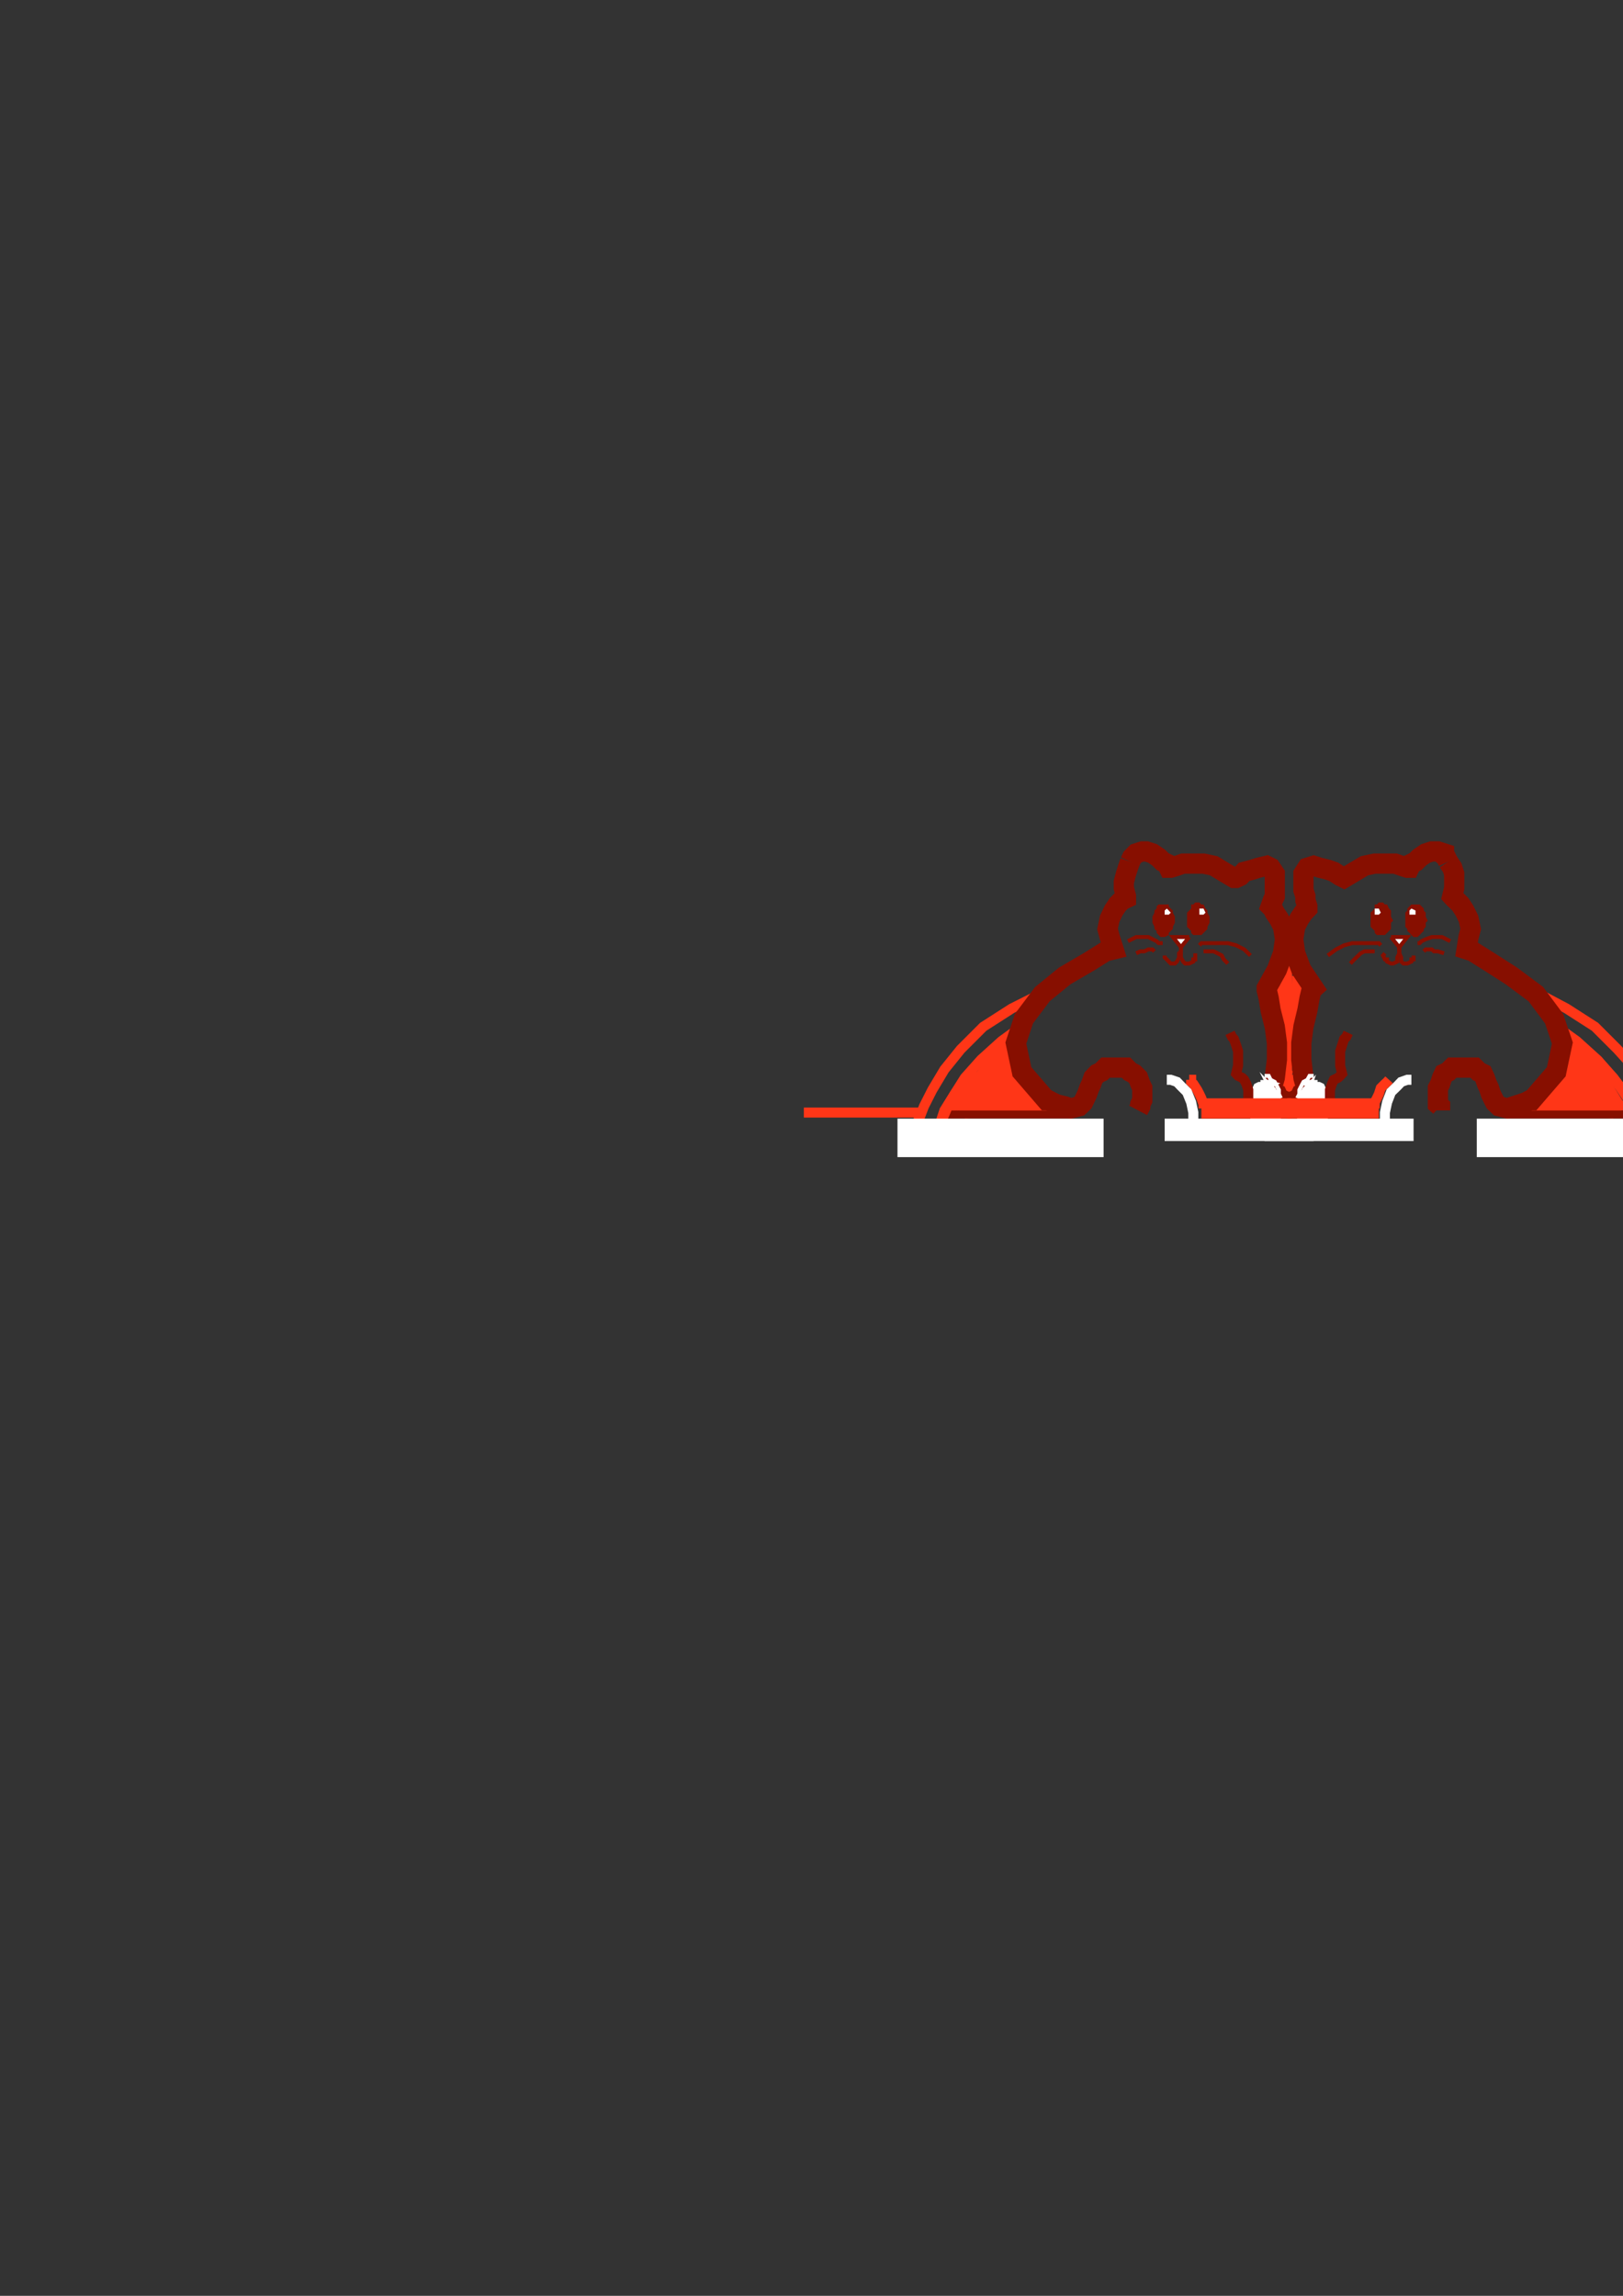 <?xml version="1.0" encoding="utf-8"?>
<!-- Created by UniConvertor 2.0rc4 (https://sk1project.net/) -->
<svg xmlns="http://www.w3.org/2000/svg" height="841.89pt" viewBox="0 0 595.276 841.89" width="595.276pt" version="1.1" xmlns:xlink="http://www.w3.org/1999/xlink" id="7fa83c30-f606-11ea-8d26-dcc15c148e23">

<rect x="0" y="0" width="595.276" height="841.89" fill="#333333" stroke="none"/>

<g>
	<path style="stroke:#ff3617;stroke-width:2.232;stroke-miterlimit:10.433;fill:none;" d="M 472.814,354.129 L 472.814,402.009" />
	<path style="stroke:#ff3617;stroke-width:2.232;stroke-miterlimit:10.433;fill:none;" d="M 469.79,395.241 L 469.79,395.241 469.79,395.961 469.79,396.753 470.582,398.265 470.582,399.705 470.582,401.217 471.302,404.241 471.302,406.473" />
	<path style="stroke:#ff3617;stroke-width:2.232;stroke-miterlimit:10.433;fill:none;" d="M 475.766,395.241 L 475.766,395.241 475.766,395.961 475.766,396.753 475.766,398.265 475.046,399.705 475.046,401.217 475.046,404.241 475.046,406.473" />
	<path style="stroke:#ff3617;stroke-width:2.232;stroke-miterlimit:10.433;fill:none;" d="M 472.094,404.961 L 472.094,395.961" />
	<path style="stroke:#ff3617;stroke-width:2.232;stroke-miterlimit:10.433;fill:none;" d="M 475.046,400.497 L 469.79,395.961 469.79,395.961 470.582,395.961 471.302,395.961 472.094,395.241 473.534,395.241 474.326,395.241 475.046,395.241 475.046,395.241 475.046,395.961 474.326,396.753 473.534,397.473 473.534,398.265 472.814,398.985 472.094,399.705 472.094,400.497 472.094,400.497" />
	<path style="stroke:#ff3617;stroke-width:2.232;stroke-miterlimit:10.433;fill:none;" d="M 471.302,398.985 L 472.814,393.729 471.302,393.729 469.79,395.241 473.534,398.265" />
	<path style="stroke:#ff3617;stroke-width:2.232;stroke-miterlimit:10.433;fill:none;" d="M 471.302,389.985 L 471.302,390.777 471.302,392.217 471.302,393.729 471.302,395.961 471.302,398.265 471.302,400.497 471.302,401.217 471.302,402.009" />
	<path style="stroke:#ff3617;stroke-width:2.952;stroke-miterlimit:10.433;fill:#ff3617;" d="M 350.126,406.473 L 350.918,405.681 352.358,403.449 354.59,399.705 358.334,395.241 361.358,391.497 364.382,387.033 367.334,384.009 369.566,382.497 350.126,406.473 Z" />
	<path style="stroke:#ff3617;stroke-width:3.672;stroke-miterlimit:10.433;fill:none;" d="M 343.43,415.473 L 343.43,413.961 344.87,411.729 346.382,407.193 350.126,401.217 353.87,395.241 359.846,388.545 367.334,381.777 375.542,375.801" />
	<path style="stroke:#ff3617;stroke-width:3.672;stroke-miterlimit:10.433;fill:none;" d="M 602.99,415.473 L 602.198,413.961 600.686,411.729 599.246,407.193 596.222,401.217 591.758,395.241 585.782,388.545 578.294,381.777 570.014,375.801" />
	<path style="fill:#ff3617;" d="M 353.87,410.217 L 366.614,389.265 385.262,407.193 353.87,410.217 Z" />
	<path style="fill:#ff3617;" d="M 349.406,407.985 L 391.31,407.985 357.614,394.521 369.566,382.497 362.87,406.473 349.406,407.985 Z" />
	<path style="stroke:#ff3617;stroke-width:2.952;stroke-miterlimit:10.433;fill:#ff3617;" d="M 353.15,404.241 L 369.566,386.241 369.566,386.241 369.566,387.033 370.358,388.545 371.078,389.985 371.078,391.497 371.798,392.217 371.798,393.009 371.798,393.729 353.15,404.241 Z" />
	<path style="fill:#ff3617;" d="M 591.758,410.217 L 579.806,389.265 560.294,407.193 591.758,410.217 Z" />
	<path style="fill:#ff3617;" d="M 596.942,407.985 L 554.318,407.985 588.734,394.521 576.782,382.497 583.478,406.473 596.942,407.985 Z" />
	<path style="stroke:#ff3617;stroke-width:2.952;stroke-miterlimit:10.433;fill:#ff3617;" d="M 595.502,406.473 L 594.71,405.681 593.27,403.449 590.966,399.705 588.014,395.241 584.27,391.497 581.246,387.033 578.294,384.009 576.062,382.497 595.502,406.473 Z" />
	<path style="stroke:#ff3617;stroke-width:2.952;stroke-miterlimit:10.433;fill:#ff3617;" d="M 593.27,404.241 L 576.782,386.241 576.782,386.241 576.062,387.033 576.062,388.545 575.27,389.985 574.55,391.497 573.758,392.217 573.758,393.009 573.758,393.729 593.27,404.241 Z" />
	<path style="stroke:#ff3617;stroke-width:2.952;stroke-miterlimit:10.433;fill:#ff3617;" d="M 595.502,405.681 L 590.246,406.473 586.502,399.705 595.502,405.681 Z" />
	<path style="stroke:#ff3617;stroke-width:2.232;stroke-miterlimit:10.433;fill:none;" d="M 470.582,358.593 L 470.582,386.241 476.558,359.313 475.766,385.521" />
	<path style="stroke:#ff3617;stroke-width:2.232;stroke-miterlimit:10.433;fill:none;" d="M 468.35,360.825 L 469.07,369.033 478.07,360.825 478.07,366.801" />
	<path style="stroke:#ff3617;stroke-width:2.232;stroke-miterlimit:10.433;fill:none;" d="M 472.094,354.129 L 472.094,385.521" />
	<path style="stroke:#ff3617;stroke-width:2.232;stroke-miterlimit:10.433;fill:none;" d="M 475.046,357.873 L 474.326,384.801" />
	<path style="stroke:#ff3617;stroke-width:3.672;stroke-miterlimit:10.433;fill:none;" d="M 336.662,410.937 L 337.454,409.425 338.894,405.681 341.918,399.705 346.382,392.217 352.358,384.801 360.638,376.521 371.078,369.825 384.542,363.057" />
	<path style="stroke:#ff3617;stroke-width:3.672;stroke-miterlimit:10.433;fill:none;" d="M 608.966,410.937 L 608.966,409.425 607.454,405.681 604.43,399.705 599.966,392.217 593.27,384.801 584.99,376.521 574.55,369.825 561.806,363.057" />
	<path style="stroke:#870f00;stroke-width:7.416;stroke-miterlimit:10.433;fill:none;" d="M 469.79,408.705 L 470.582,406.473 470.582,404.961 470.582,403.449 469.07,402.729 468.35,401.217 466.838,400.497 466.046,400.497 466.046,400.497 467.558,395.241 468.35,388.545 468.35,382.497 467.558,376.521 466.046,370.545 465.326,366.081 464.606,363.057 464.606,362.337 468.35,355.569 470.582,349.593 471.302,344.409 470.582,339.873 469.07,336.921 467.558,334.689 466.838,333.177 466.046,332.385 466.838,330.153 467.558,328.641 467.558,326.409 467.558,324.177 467.558,322.665 467.558,321.225 467.558,320.433 467.558,320.433 466.046,318.201 464.606,317.481 461.582,318.201 459.35,318.921 456.326,319.713 454.886,321.225 453.374,321.945 452.582,321.945 448.838,319.713 445.166,317.481 441.422,316.689 437.678,316.689 433.934,316.689 431.702,317.481 429.398,318.201 429.398,318.201 428.678,318.201 427.958,316.689 426.446,315.969 424.934,314.457 422.702,312.945 420.47,312.225 418.958,312.225 416.726,312.945 415.934,313.737 415.214,314.457 414.494,315.969" />
	<path style="stroke:#870f00;stroke-width:7.416;stroke-miterlimit:10.433;fill:none;" d="M 414.494,315.969 L 413.702,318.201 412.982,320.433 412.19,323.457 412.19,325.689 412.982,328.641 412.982,329.433 411.47,330.153 409.958,331.665 408.446,333.897 407.006,336.921 406.214,340.665 407.006,343.617 408.446,348.153 405.494,348.873 399.518,352.617 390.518,357.873 382.31,364.569 375.542,373.569 372.59,382.497 374.822,393.009 383.822,403.449 384.542,403.449 386.054,404.241 387.566,404.961 390.518,405.681 392.75,406.473 395.774,405.681 397.286,404.241 398.726,401.217 399.518,398.985 400.238,397.473 401.03,395.241 402.47,393.729 403.982,393.009 405.494,391.497 407.006,391.497 409.238,391.497 410.75,391.497 412.982,391.497 414.494,393.009 415.934,393.729 417.446,395.241 418.238,397.473 418.958,398.985 418.958,401.217 418.958,401.217 418.958,402.009 418.958,402.009 418.958,402.729 418.958,403.449 418.238,404.961 418.238,405.681 417.446,407.193" />
	<path style="fill:#870f00;" d="M 439.118,342.897 L 439.91,342.897 440.63,342.897 441.422,342.105 442.142,341.385 442.862,340.665 442.862,339.873 443.654,338.361 443.654,337.641 443.654,336.129 442.862,334.689 442.862,333.897 442.142,333.177 441.422,331.665 440.63,331.665 439.91,330.945 439.118,330.945 438.398,330.945 437.678,331.665 436.886,331.665 436.886,333.177 436.166,333.897 435.374,334.689 435.374,336.129 435.374,337.641 435.374,338.361 435.374,339.873 436.166,340.665 436.886,341.385 436.886,342.105 437.678,342.897 438.398,342.897 439.118,342.897 Z" />
	<path style="fill:#ffffff;" d="M 440.63,335.409 L 441.422,335.409 442.142,334.689 441.422,333.177 440.63,333.177 439.91,333.177 439.91,334.689 439.91,335.409 440.63,335.409 Z" />
	<path style="fill:#870f00;" d="M 426.446,343.617 L 427.166,343.617 428.678,342.897 428.678,342.105 429.398,341.385 430.19,340.665 430.19,339.873 430.91,338.361 430.91,337.641 430.91,336.129 430.19,334.689 430.19,333.897 429.398,333.177 428.678,332.385 428.678,331.665 427.166,331.665 426.446,331.665 425.654,331.665 424.934,331.665 424.214,332.385 424.214,333.177 423.422,333.897 423.422,334.689 422.702,336.129 422.702,337.641 422.702,338.361 423.422,339.873 423.422,340.665 424.214,341.385 424.214,342.105 424.934,342.897 425.654,343.617 426.446,343.617 Z" />
	<path style="fill:#ffffff;" d="M 427.958,335.409 L 428.678,335.409 429.398,334.689 428.678,333.897 427.958,333.177 427.166,333.897 427.166,334.689 427.166,335.409 427.958,335.409 Z" />
	<path style="fill:#ffffff;" d="M 430.19,343.617 L 430.19,343.617 430.91,343.617 430.91,343.617 432.422,343.617 433.142,343.617 433.934,343.617 434.654,343.617 436.166,343.617 433.142,347.361 430.19,343.617 Z" />
	<path style="stroke:#870f00;stroke-width:1.44;stroke-miterlimit:10.433;fill:none;" d="M 433.142,347.361 L 433.142,347.361 433.142,348.873 432.422,349.593 432.422,351.105 431.702,352.617 430.91,353.337 429.398,353.337 428.678,352.617 427.958,351.825 427.958,351.825 427.166,351.105 427.166,350.385" />
	<path style="stroke:#870f00;stroke-width:1.44;stroke-miterlimit:10.433;fill:none;" d="M 436.166,343.617 L 435.374,343.617 434.654,343.617 433.934,343.617 433.142,343.617 432.422,343.617 431.702,343.617 430.19,343.617 430.19,343.617 433.142,347.361 436.166,343.617" />
	<path style="stroke:#870f00;stroke-width:1.44;stroke-miterlimit:10.433;fill:none;" d="M 433.142,347.361 L 433.142,347.361 433.142,348.873 433.142,349.593 433.142,351.105 433.934,352.617 434.654,353.337 436.166,353.337 437.678,352.617 437.678,351.825 438.398,351.825 438.398,350.385 438.398,349.593" />
	<path style="stroke:#870f00;stroke-width:1.44;stroke-miterlimit:10.433;fill:none;" d="M 439.91,346.641 L 440.63,345.849 442.142,345.849 444.374,345.849 447.398,345.849 450.35,345.849 453.374,346.641 456.326,348.153 458.63,350.385" />
	<path style="stroke:#870f00;stroke-width:1.44;stroke-miterlimit:10.433;fill:none;" d="M 441.422,348.873 L 441.422,348.873 442.862,348.873 443.654,348.873 445.166,348.873 446.606,349.593 448.118,350.385 448.838,351.825 450.35,353.337" />
	<path style="stroke:#870f00;stroke-width:1.44;stroke-miterlimit:10.433;fill:none;" d="M 426.446,345.849 L 425.654,345.849 424.934,345.849 424.214,345.129 422.702,344.409 421.19,343.617 418.958,343.617 416.726,343.617 413.702,345.129" />
	<path style="stroke:#870f00;stroke-width:1.44;stroke-miterlimit:10.433;fill:none;" d="M 423.422,348.873 L 423.422,348.873 423.422,348.873 422.702,348.153 421.91,348.153 421.19,348.153 419.678,348.873 418.238,348.873 416.726,349.593" />
	<path style="fill:#ffffff;" d="M 465.326,415.473 L 466.838,415.473 467.558,414.681 468.35,413.169 469.79,412.449 469.79,410.217 470.582,408.705 470.582,407.193 470.582,405.681 469.79,403.449 469.79,401.217 468.35,399.705 467.558,398.985 466.838,397.473 465.326,396.753 463.814,396.753 462.302,396.753 461.582,396.753 460.07,397.473 459.35,398.985 458.63,400.497 457.838,402.009 457.838,403.449 457.838,404.961 457.838,407.193 457.838,408.705 458.63,410.217 459.35,411.729 460.07,413.169 461.582,413.961 463.094,414.681 463.814,415.473 465.326,415.473 Z" />
	<path style="stroke:#870f00;stroke-width:3.672;stroke-miterlimit:10.433;fill:none;" d="M 451.142,378.753 L 451.142,378.753 451.862,380.265 452.582,381.057 453.374,383.289 454.094,385.521 454.094,387.753 454.094,390.777 453.374,393.729 453.374,393.729 454.094,394.521 455.606,395.241 456.326,395.961 457.118,397.473 457.838,399.705 457.838,402.729 457.838,406.473" />
	<path style="stroke:#ff3617;stroke-width:2.952;stroke-miterlimit:10.433;fill:#ff3617;" d="M 350.126,405.681 L 356.102,406.473 359.846,399.705 350.126,405.681 Z" />
	<path style="fill:#ffffff;" d="M 427.166,418.425 L 427.166,410.217 481.814,410.217 481.814,418.425 427.166,418.425 Z" />
	<path style="stroke:#ff3617;stroke-width:3.672;stroke-miterlimit:10.433;fill:none;" d="M 436.166,395.961 L 436.886,395.961 436.886,396.753 437.678,397.473 439.118,399.705 439.91,401.217 440.63,402.729 441.422,404.961 441.422,406.473" />
	<path style="stroke:#ffffff;stroke-width:3.672;stroke-miterlimit:10.433;fill:none;" d="M 427.958,395.961 L 428.678,395.961 429.398,395.961 431.702,396.753 433.142,398.265 435.374,400.497 436.886,404.241 437.678,407.985 437.678,413.169" />
	<path style="stroke:#ffffff;stroke-width:1.44;stroke-miterlimit:10.433;fill:none;" d="M 469.79,402.729 L 469.79,402.729 469.07,401.217 469.07,399.705 468.35,398.265 467.558,396.753 466.046,395.961 465.326,394.521 463.814,394.521" />
	<path style="stroke:#ffffff;stroke-width:1.44;stroke-miterlimit:10.433;fill:none;" d="M 467.558,399.705 L 464.606,396.753 466.838,401.217" />
	<path style="stroke:#ffffff;stroke-width:1.44;stroke-miterlimit:10.433;fill:none;" d="M 464.606,396.753 L 467.558,397.473 464.606,398.985" />
	<path style="stroke:#ffffff;stroke-width:1.44;stroke-miterlimit:10.433;fill:none;" d="M 465.326,399.705 L 465.326,399.705 465.326,398.265 466.046,397.473 466.046,396.753 462.302,396.753" />
	<path style="stroke:#870f00;stroke-width:7.416;stroke-miterlimit:10.433;fill:none;" d="M 475.766,408.705 L 475.046,406.473 475.046,404.961 475.046,403.449 476.558,402.729 477.278,401.217 478.79,400.497 479.51,400.497 479.51,400.497 478.07,395.241 477.278,388.545 477.278,382.497 478.07,376.521 479.51,370.545 480.302,366.081 481.022,363.057 481.814,362.337 477.278,355.569 475.046,349.593 474.326,344.409 475.046,339.873 476.558,336.921 478.07,334.689 479.51,333.177 479.51,332.385 478.79,330.153 478.79,328.641 478.07,326.409 478.07,324.177 478.07,322.665 478.07,321.225 478.07,320.433 478.07,320.433 479.51,318.201 481.814,317.481 484.046,318.201 486.998,318.921 489.23,319.713 491.534,321.225 492.974,321.945 492.974,321.945 496.718,319.713 500.462,317.481 504.206,316.689 507.95,316.689 511.694,316.689 513.926,317.481 516.158,318.201 516.95,318.201 516.95,318.201 517.67,316.689 519.182,315.969 520.694,314.457 522.926,312.945 525.158,312.225 527.39,312.225 529.622,312.945 529.622,313.737 530.414,314.457 531.134,315.969" />
	<path style="stroke:#870f00;stroke-width:7.416;stroke-miterlimit:10.433;fill:none;" d="M 531.134,315.969 L 532.646,318.201 533.366,320.433 533.366,323.457 533.366,325.689 532.646,328.641 533.366,329.433 534.158,330.153 535.67,331.665 537.11,333.897 538.622,336.921 539.414,340.665 538.622,343.617 537.902,348.153 540.134,348.873 546.11,352.617 554.318,357.873 563.318,364.569 570.014,373.569 573.038,382.497 570.806,393.009 561.806,403.449 561.086,403.449 559.574,404.241 557.342,404.961 555.11,405.681 552.878,406.473 549.854,405.681 548.342,404.241 546.83,401.217 546.11,398.985 545.39,397.473 544.598,395.241 543.878,393.729 542.366,393.009 540.854,391.497 538.622,391.497 537.11,391.497 534.878,391.497 532.646,391.497 531.134,393.009 529.622,393.729 528.902,395.241 528.182,397.473 527.39,398.985 527.39,401.217 527.39,401.217 527.39,402.009 527.39,402.009 527.39,402.729 527.39,403.449 527.39,404.961 528.182,405.681 528.182,407.193" />
	<path style="fill:#870f00;" d="M 506.438,342.897 L 505.718,342.897 504.998,342.897 504.206,342.105 504.206,341.385 503.486,340.665 502.694,339.873 502.694,338.361 502.694,337.641 502.694,336.129 502.694,334.689 503.486,333.897 504.206,333.177 504.206,331.665 504.998,331.665 505.718,330.945 506.438,330.945 507.23,330.945 507.95,331.665 508.742,331.665 509.462,333.177 510.182,333.897 510.182,334.689 510.182,336.129 510.974,337.641 510.182,338.361 510.182,339.873 510.182,340.665 509.462,341.385 508.742,342.105 507.95,342.897 507.23,342.897 506.438,342.897 Z" />
	<path style="fill:#ffffff;" d="M 505.718,335.409 L 504.206,335.409 504.206,334.689 504.206,333.177 505.718,333.177 505.718,333.177 506.438,334.689 505.718,335.409 505.718,335.409 Z" />
	<path style="fill:#870f00;" d="M 519.182,343.617 L 518.462,343.617 517.67,342.897 516.95,342.105 516.158,341.385 516.158,340.665 515.438,339.873 515.438,338.361 515.438,337.641 515.438,336.129 515.438,334.689 516.158,333.897 516.158,333.177 516.95,332.385 517.67,331.665 518.462,331.665 519.182,331.665 519.902,331.665 520.694,331.665 521.414,332.385 522.206,333.177 522.206,333.897 522.926,334.689 522.926,336.129 523.646,337.641 522.926,338.361 522.926,339.873 522.206,340.665 522.206,341.385 521.414,342.105 520.694,342.897 519.902,343.617 519.182,343.617 Z" />
	<path style="fill:#ffffff;" d="M 517.67,335.409 L 516.95,335.409 516.95,334.689 516.95,333.897 517.67,333.177 519.182,333.897 519.182,334.689 519.182,335.409 517.67,335.409 Z" />
	<path style="fill:#ffffff;" d="M 516.158,343.617 L 515.438,343.617 515.438,343.617 513.926,343.617 513.926,343.617 512.486,343.617 511.694,343.617 510.974,343.617 510.182,343.617 513.206,347.361 516.158,343.617 Z" />
	<path style="stroke:#870f00;stroke-width:1.44;stroke-miterlimit:10.433;fill:none;" d="M 513.206,347.361 L 513.206,347.361 513.206,348.873 513.206,349.593 513.926,351.105 513.926,352.617 514.718,353.337 516.158,353.337 517.67,352.617 517.67,351.825 518.462,351.825 518.462,351.105 518.462,350.385" />
	<path style="stroke:#870f00;stroke-width:1.44;stroke-miterlimit:10.433;fill:none;" d="M 510.182,343.617 L 510.182,343.617 510.974,343.617 511.694,343.617 512.486,343.617 513.206,343.617 514.718,343.617 515.438,343.617 516.158,343.617 513.206,347.361 510.182,343.617" />
	<path style="stroke:#870f00;stroke-width:1.44;stroke-miterlimit:10.433;fill:none;" d="M 513.206,347.361 L 513.206,347.361 513.206,348.873 513.206,349.593 512.486,351.105 512.486,352.617 510.974,353.337 510.182,353.337 508.742,352.617 508.742,351.825 507.95,351.825 507.23,350.385 507.95,349.593" />
	<path style="stroke:#870f00;stroke-width:1.44;stroke-miterlimit:10.433;fill:none;" d="M 506.438,346.641 L 505.718,345.849 504.206,345.849 501.974,345.849 499.022,345.849 495.998,345.849 492.974,346.641 490.022,348.153 486.998,350.385" />
	<path style="stroke:#870f00;stroke-width:1.44;stroke-miterlimit:10.433;fill:none;" d="M 504.206,348.873 L 504.206,348.873 502.694,348.873 501.974,348.873 500.462,348.873 499.022,349.593 498.23,350.385 496.718,351.825 495.278,353.337" />
	<path style="stroke:#870f00;stroke-width:1.44;stroke-miterlimit:10.433;fill:none;" d="M 519.902,345.849 L 519.902,345.849 520.694,345.849 521.414,345.129 522.926,344.409 525.158,343.617 526.67,343.617 528.902,343.617 531.926,345.129" />
	<path style="stroke:#870f00;stroke-width:1.44;stroke-miterlimit:10.433;fill:none;" d="M 522.206,348.873 L 522.206,348.873 522.206,348.873 522.926,348.153 523.646,348.153 525.158,348.153 525.95,348.873 527.39,348.873 529.622,349.593" />
	<path style="fill:#ffffff;" d="M 481.022,415.473 L 479.51,415.473 478.07,414.681 477.278,413.169 476.558,412.449 475.766,410.217 475.046,408.705 475.046,407.193 475.766,405.681 475.766,403.449 476.558,401.217 477.278,399.705 478.07,398.985 479.51,397.473 480.302,396.753 481.814,396.753 483.254,396.753 484.046,396.753 485.558,397.473 486.278,398.985 486.998,400.497 487.79,402.009 488.51,403.449 488.51,404.961 488.51,407.193 487.79,408.705 486.998,410.217 486.278,411.729 485.558,413.169 484.046,413.961 483.254,414.681 481.814,415.473 481.022,415.473 Z" />
	<path style="stroke:#870f00;stroke-width:3.672;stroke-miterlimit:10.433;fill:none;" d="M 494.486,378.753 L 494.486,378.753 493.766,380.265 492.974,381.057 492.254,383.289 491.534,385.521 491.534,387.753 491.534,390.777 492.254,393.729 492.254,393.729 491.534,394.521 490.742,395.241 489.23,395.961 488.51,397.473 487.79,399.705 487.79,402.729 488.51,406.473" />
	<path style="stroke:#870f00;stroke-width:2.952;stroke-miterlimit:10.433;fill:#870f00;" d="M 599.246,408.705 L 552.878,408.705 599.246,408.705 Z" />
	<path style="fill:#ffffff;" d="M 518.462,418.425 L 518.462,410.217 463.814,410.217 463.814,418.425 518.462,418.425 Z" />
	<path style="stroke:#ff3617;stroke-width:3.672;stroke-miterlimit:10.433;fill:none;" d="M 509.462,395.961 L 509.462,395.961 508.742,396.753 507.95,397.473 506.438,398.985 505.718,401.217 504.998,402.729 504.206,404.241 504.206,406.473" />
	<path style="stroke:#ffffff;stroke-width:3.672;stroke-miterlimit:10.433;fill:none;" d="M 517.67,395.961 L 517.67,395.961 516.158,395.961 513.926,396.753 512.486,398.265 510.182,400.497 508.742,404.241 507.95,407.985 507.95,413.169" />
	<path style="stroke:#ffffff;stroke-width:1.44;stroke-miterlimit:10.433;fill:none;" d="M 475.766,402.729 L 475.766,402.729 476.558,401.217 476.558,399.705 477.278,398.265 478.07,396.753 479.51,395.961 480.302,394.521 481.814,394.521" />
	<path style="stroke:#ffffff;stroke-width:1.44;stroke-miterlimit:10.433;fill:none;" d="M 478.07,399.705 L 481.022,396.753 479.51,401.217" />
	<path style="stroke:#ffffff;stroke-width:1.44;stroke-miterlimit:10.433;fill:none;" d="M 481.022,396.753 L 478.79,397.473 481.814,398.985" />
	<path style="stroke:#ffffff;stroke-width:1.44;stroke-miterlimit:10.433;fill:none;" d="M 481.022,399.705 L 480.302,399.705 480.302,398.265 480.302,397.473 479.51,396.753 483.254,396.753" />
	<path style="stroke:#ff3617;stroke-width:3.672;stroke-miterlimit:10.433;fill:none;" d="M 338.174,407.985 L 294.83,407.985" />
	<path style="stroke:#ff3617;stroke-width:3.672;stroke-miterlimit:10.433;fill:none;" d="M 652.31,407.985 L 608.174,407.985" />
	<path style="stroke:#ff3617;stroke-width:7.416;stroke-miterlimit:10.433;fill:none;" d="M 473.534,406.473 L 440.63,406.473 473.534,406.473" />
	<path style="stroke:#ff3617;stroke-width:7.416;stroke-miterlimit:10.433;fill:none;" d="M 472.094,406.473 L 505.718,406.473 472.094,406.473" />
	<path style="stroke:#870f00;stroke-width:2.952;stroke-miterlimit:10.433;fill:#870f00;" d="M 347.174,408.705 L 392.75,408.705 347.174,408.705 Z" />
	<path style="stroke:#ff3617;stroke-width:3.672;stroke-miterlimit:10.433;fill:none;" d="M 343.43,416.193 L 343.43,415.473 344.15,413.961 344.87,411.729 346.382,408.705 347.894,404.961 350.126,401.217 353.15,396.753 356.894,392.217" />
	<path style="stroke:#ff3617;stroke-width:3.672;stroke-miterlimit:10.433;fill:none;" d="M 602.99,416.193 L 602.198,415.473 601.478,413.169 600.686,410.937 599.246,407.193 596.942,402.729 593.99,398.265 590.246,393.729 585.782,388.545" />
	<path style="fill:#ffffff;" d="M 404.774,424.329 L 404.774,410.217 329.174,410.217 329.174,424.329 404.774,424.329 Z" />
	<path style="fill:#ffffff;" d="M 541.646,424.329 L 541.646,410.217 617.174,410.217 617.174,424.329 541.646,424.329 Z" />
</g>
</svg>